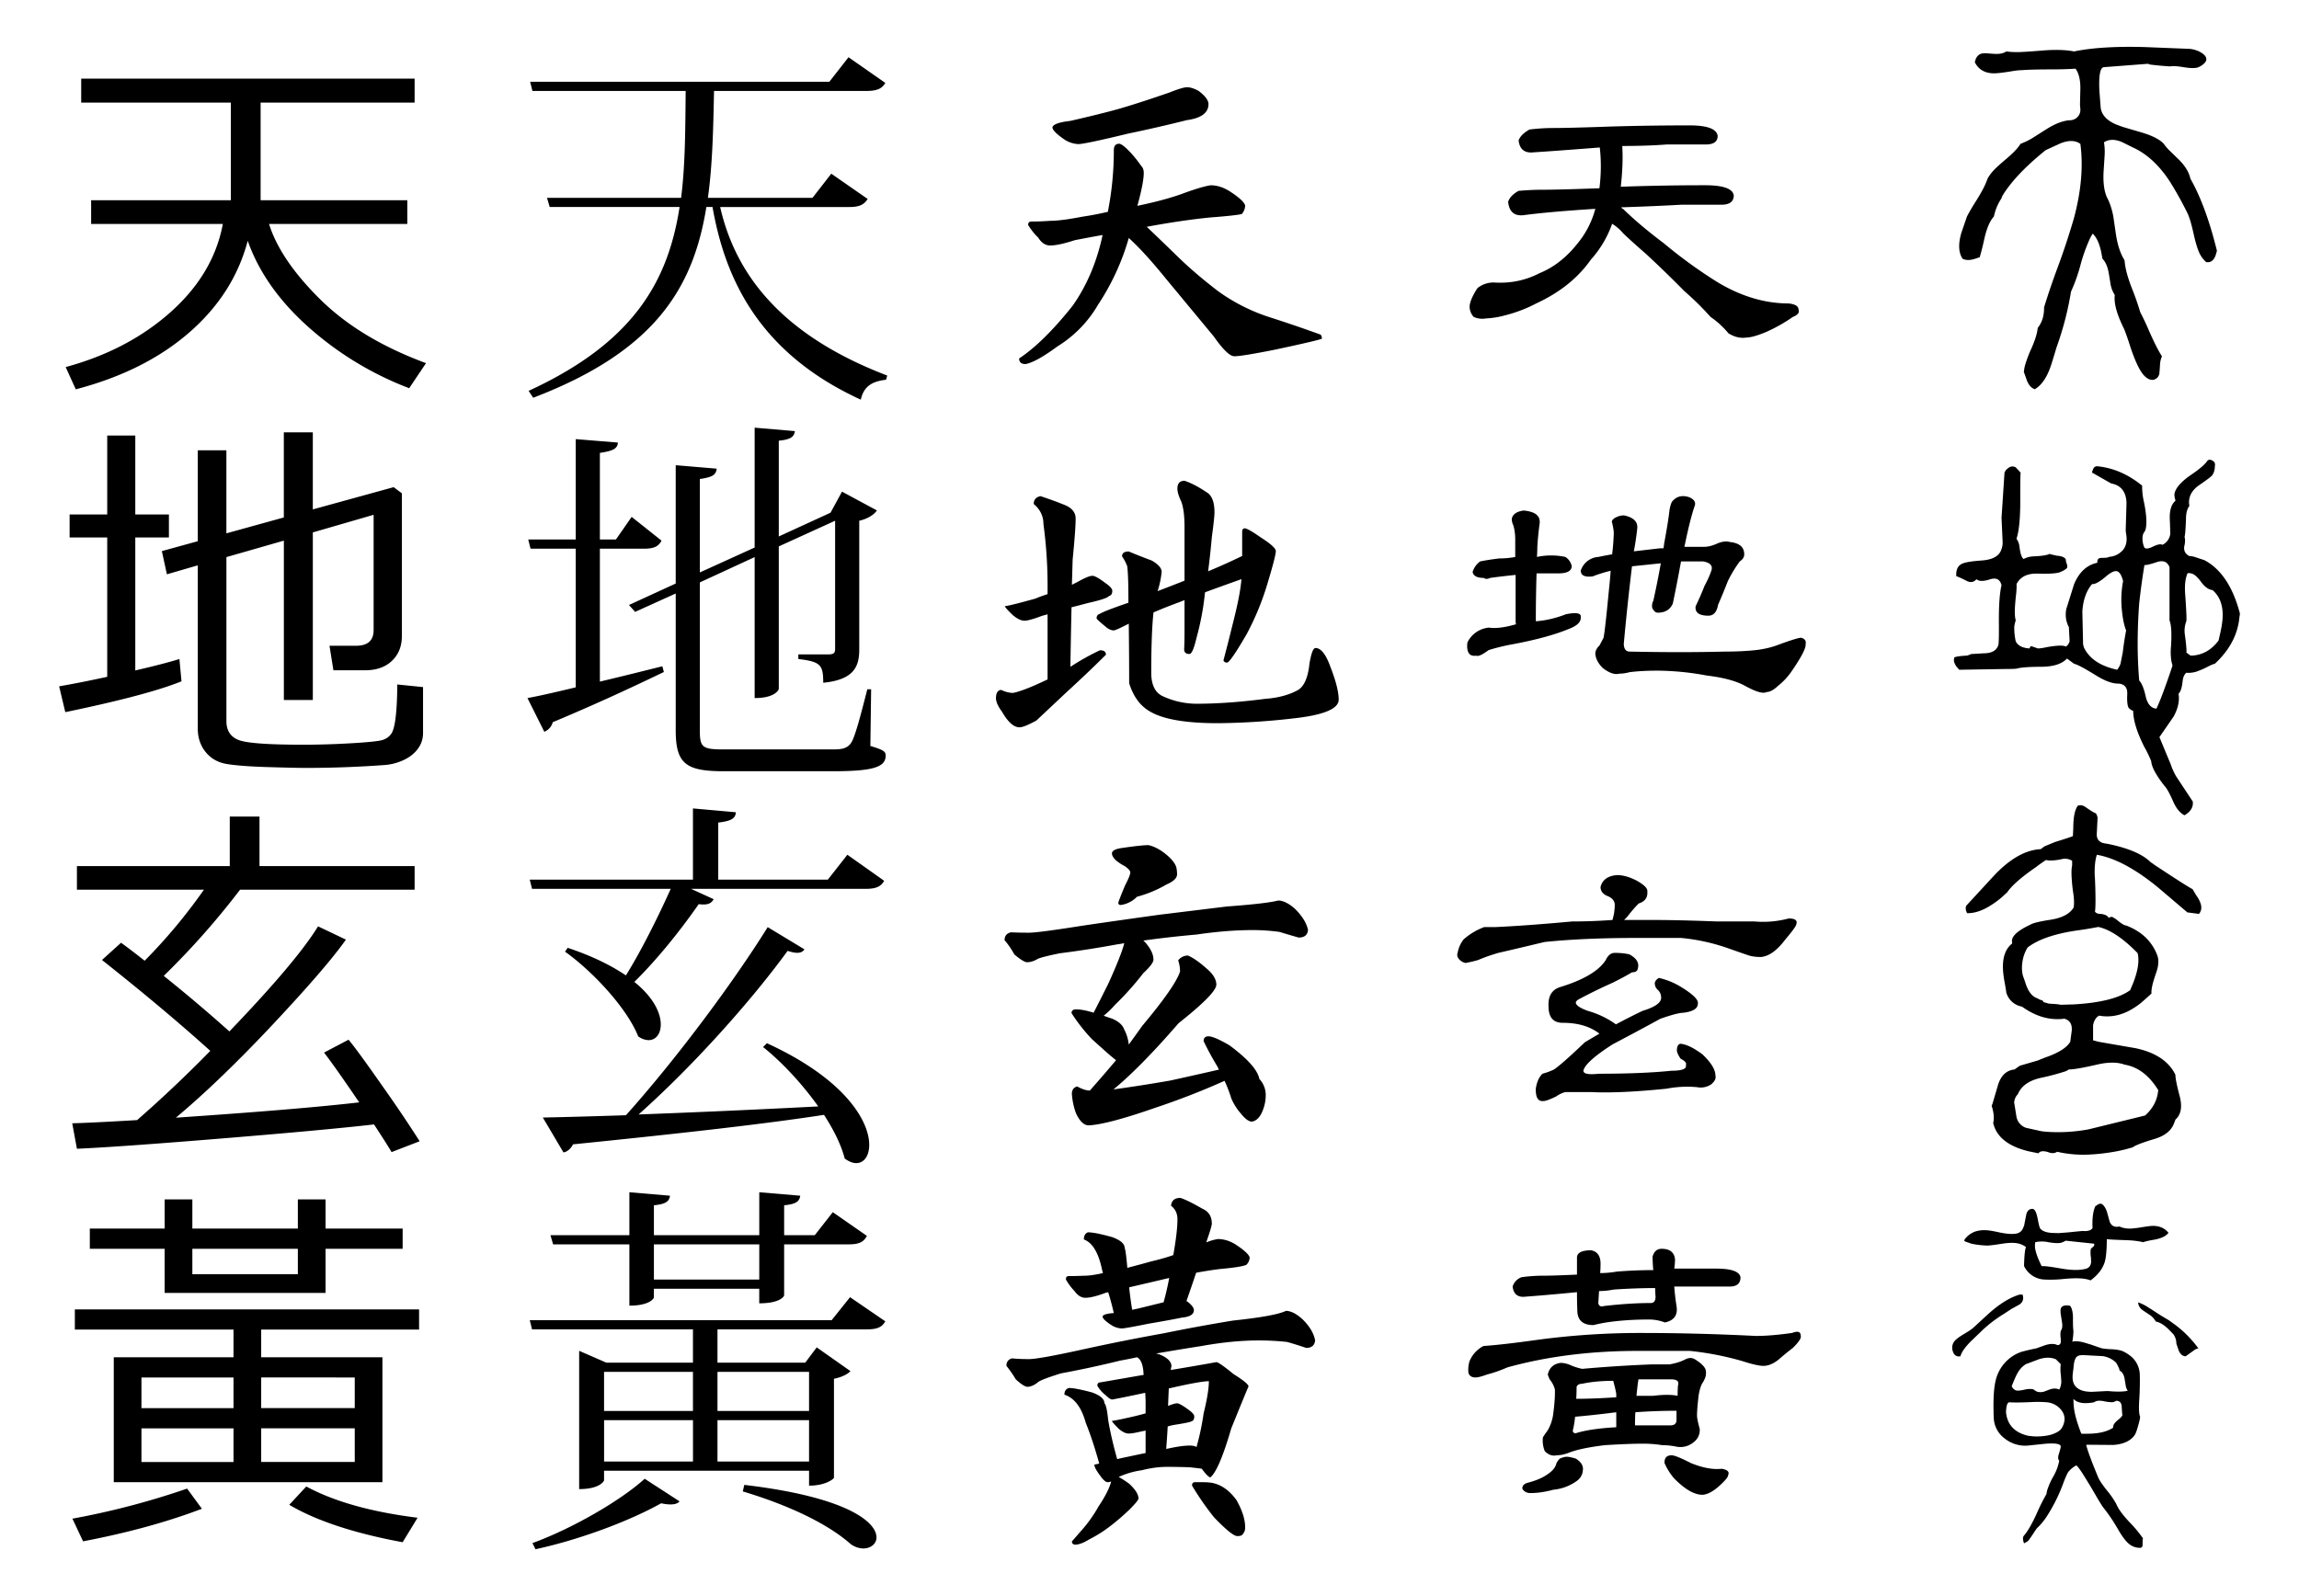<svg xmlns="http://www.w3.org/2000/svg" viewBox="0 0 720 500">
  <path d="m694.3 78.58-.43 1.46c-.61 1.62-1.6 2.3-2.96 2.05a8.75 8.75 0 0 1-1.97-2.55c-.64-1.27-1.3-3.38-1.96-6.35-.66-3.01-1.3-5.16-1.93-6.45a109.7 109.7 0 0 0-5.63-10.08c-3.38-5.1-7.24-8.6-11.6-10.54-2.07-1.04-3.22-1.6-3.46-1.7-2.15-.86-3.96-.8-5.45.17.2 1.06.28 2.29.24 3.7l-.35 5.5c-.18 3.38.17 6.06 1.05 8.03.9 1.66 1.56 3.66 2 6l.81 5.57c.51 3.36 1.4 6.07 2.7 8.12l.09.82c.23 2.15 1 4.88 2.3 8.2a80.87 80.87 0 0 1 2.53 7.27 78.6 78.6 0 0 1 2.67 5.65c1.62 3.7 3 6.42 4.13 8.17a7.64 7.64 0 0 0-.62 2.79 53.4 53.4 0 0 1-.2 2.66 2.36 2.36 0 0 1-2.11 1.94c-.94 0-1.85-.48-2.73-1.44-1.36-1.5-2.81-4.57-4.33-9.2a82.56 82.56 0 0 0-1.85-5.3c-.3-.57-.56-1.12-.8-1.67-1.71-3.75-2.42-6.75-2.13-9a8.67 8.67 0 0 1-1.29-3.19l-.58-3.54c-.36-2.11-1.02-3.66-2-4.63l-.38-2.08c-.56-2.68-1.45-4.6-2.66-5.77-.36.54-.68 1.13-.97 1.75a51.93 51.93 0 0 0-2.87 8.1 52.85 52.85 0 0 1-2.96 8.31 97.84 97.84 0 0 1-4.45 17.23c-.12.35-.25.76-.38 1.23-.94 3.12-1.49 4.88-1.65 5.27-1.23 3.42-2.86 5.7-4.89 6.86l-.5-.24c-.88-.49-1.56-1.41-2.05-2.78a41.3 41.3 0 0 0-.85-2.37c.06-.63.17-1.27.32-1.94a39.2 39.2 0 0 1 2.08-5.53c1.16-2.62 1.8-4.74 1.94-6.36a9 9 0 0 0 1.26-2.14c.5-1.21.75-2.65.73-4.3a228 228 0 0 1 4.1-12.08 224.6 224.6 0 0 0 5.22-15.73c2.3-8.5 2.99-16.3 2.05-23.4a3.02 3.02 0 0 0-.27-.18c-1.54-.96-3.53-.95-5.97.02l-4.66 2.14c-.74.6-1.44 1.19-2.08 1.73-5.02 4.26-8.74 8.3-11.16 12.1a.67.67 0 0 1-.12.24c-.14.15-.3.5-.47 1.05a15.64 15.64 0 0 0-2.34 5.63c-.22.25-.42.51-.62.79-.98 1.4-1.79 3.54-2.43 6.41a73.44 73.44 0 0 1-1.4 5.57l-1.12.38c-1.76.63-3.18.66-4.28.09l-.32-.59c-.94-1.87-.95-4.38-.03-7.53l1.76-5.12a68.3 68.3 0 0 1 2.84-4.84c1.8-2.85 3-5.18 3.6-7a13.3 13.3 0 0 1 2.12-2.81c.62-.67 1.96-1.87 4.01-3.6 2.05-1.76 3.45-3.26 4.19-4.49a22 22 0 0 0 3.6-1.73l4.49-2.84c2.65-1.68 5.03-2.62 7.14-2.81.73.02 1.38-.15 1.97-.5a3.2 3.2 0 0 0 1.55-2.9l-.12-1.55.12-5.07c0-2.72-.5-4.77-1.52-6.15-1.82.13-4.09.21-6.8.23-4.77 0-8.09.08-9.96.24-.82 0-1.98.12-3.46.38-2.66.43-4.46.63-5.42.61-2.77-.04-4.74-1.19-5.89-3.46.3-1.56 1.04-2.48 2.23-2.75l1.08-.09 2.4.18c1.86.15 3.24-.09 4.14-.73 1.13.15 2.36.22 3.69.2 1.05 0 3.52-.16 7.4-.47 4.17-.35 7.54-.26 10.12.27 5.6-1.16 12.92-1.62 21.94-1.38l14.03.56c1.13.05 2.26.36 3.37.9l.94.56.61.56c1.06 1.17.59 2.33-1.4 3.48a5.5 5.5 0 0 1-.82.36c-.9.25-2.37.21-4.4-.12-1.95-.33-3.34-.41-4.16-.24a99.96 99.96 0 0 1-6.32-.58l-.6-.24-13.82 1.06c-1.17.08-1.65 2.52-1.43 7.32l.38 4.98c.02.3.05.58.11.85.43 2 1.98 3.58 4.63 4.75l2.14.8 6.06 1.78c3.32 1 5.61 2.18 6.86 3.54.37.55.85 1.14 1.44 1.76l3.4 3.31c1.93 1.97 3.09 3.92 3.48 5.83 3.23 5.66 6 13.2 8.32 22.62zm-7.12 95.84 3.17 1.05c5.21 2.74 8.92 8.29 11.13 16.65 0 .46-.04.82-.12 1.05-.46 5.5-3.04 10.43-7.73 14.77-.53.1-1.35.45-2.46 1.05-.94.47-1.8.85-2.58 1.14a8.12 8.12 0 0 1-3.87.62c-.66.53-1.05 1.43-1.17 2.7-.23 2.07-.66 3.35-1.29 3.86l.1.65c.17 2.05-.37 4.22-1.62 6.5l-4.45 6.45c2.23 5.39 3.4 8.2 3.51 8.43.34 1.1.88 2.35 1.65 3.75l5.27 7.97.03.24c.13 1.64-.74 3-2.61 4.1-1.33-.67-2.46-2-3.4-3.99-1.2-2.77-2.15-4.49-2.81-5.15-2.7-3.4-4.1-6.02-4.22-7.85a39.8 39.8 0 0 0-2.23-4.57c-2.26-4.54-3.4-8.25-3.4-11.14a3.37 3.37 0 0 1-1.4-.94c-.12-.15-.22-.4-.3-.73-.19-.86-.25-2.02-.17-3.48v-.62c-.06-1.64-.92-2.57-2.58-2.78-1.87.08-4.22-.74-7.03-2.46-3.71-2.3-6.05-3.56-7.03-3.75l-2.23-1.64c-1.48 1.6-3.98 2.46-7.5 2.57-4.23 0-7 .2-8.32.6-.7.07-1.8.1-3.28.1l-14.65.24-.82-.94a4.72 4.72 0 0 1-.52-.88 2.56 2.56 0 0 1-.18-2.05c.55-.27 1.91-.46 4.1-.58l1.17-.47 3.87-.23c2.66 0 4.22-.94 4.69-2.82.08-.86.12-2.46.12-4.8v-.91c-.08-6.04.2-10.3.82-12.8l-.24-.7a2.5 2.5 0 0 0-.76-1c-.59-.43-1.43-.5-2.52-.18-.72.24-1.36.4-1.9.47-1.08.16-1.89 0-2.44-.47-.25.3-.53.52-.85.68-.68.33-1.45.26-2.3-.21-1.88-.94-2.94-1.4-3.17-1.4v-.21c-.08-1.72.43-2.9 1.52-3.55.84-.54 2.95-.93 6.33-1.17 3.61-.23 5.72-1.44 6.33-3.63.23-.59.35-1.25.35-2l-.35-7.73.93-14.18c.24-.47.4-.74.47-.82l.2-.2.71-.56a2.02 2.02 0 0 1 2.14-.06l1.52 1.64c-.07 1.02-.11 3.17-.11 6.45v1c.07 6.28-.32 10.72-1.18 13.3.51.64.82 1.46.94 2.46.26 2.16.69 3.45 1.3 3.86a6.9 6.9 0 0 1 2.92-.82c2.77-.11 4.53-.39 5.27-.82l.12.12 2 .47c1.7.12 2.67.55 2.92 1.29 0 .39.04.66.12.82.14.33.23.66.3 1 .03.35.01.6-.07.76-.5.5-1.32.97-2.46 1.4-.23.06-.53.12-.9.18-1.45.2-3.37.25-5.78.17h-.17c-3.15-.07-5.32 1.02-6.5 3.28.07.55.03 1.6-.12 3.17a63.5 63.5 0 0 0-.3 3.07c-.2 2.4-.13 4.12.18 5.13a9.64 9.64 0 0 0-.47 2.11c0 1.62.16 3.1.47 4.45.68 1.37 2.13 2.11 4.34 2.23.11-.47.3-.7.58-.7l2 .7c.66 0 1.52-.12 2.57-.35a30 30 0 0 1 2.67-.41c1.74-.2 2.92-.14 3.54.17.53-.3.92-.85 1.17-1.64l-.23-4.45-.32-.61-.41-1.2a9.15 9.15 0 0 1-.09-3.81l2.46-7.86.18-.4c1.58-3.52 3.94-5.61 7.09-6.28v-.4c.04-.75.47-1.12 1.29-1.12 1.4 0 2.22-.12 2.46-.35a5.93 5.93 0 0 0 3.51-1.4 4.57 4.57 0 0 0 1.32-1.56c.6-1.15.75-2.55.44-4.19a6.99 6.99 0 0 1-.12-1.52l.24-8.2c-.12-3.5-1.72-5.53-4.8-6.1l-5.98-3.4c0-.23.07-.5.23-.82.22-.78.68-1.17 1.4-1.17 5 .49 9.7 2.52 14.07 6.1 0 .07-.01.14-.03.2a21.9 21.9 0 0 0 .61 5.07c.82 4.1.94 7.03.36 8.79a12 12 0 0 0-.59.93c-.1.28-.18.56-.23.85a7 7 0 0 0 .58 3.6l.35.18c.47.12 1.14-.01 2-.4a10.5 10.5 0 0 1 1.43-.62c.84-.3 1.46-.32 1.85-.09a4.38 4.38 0 0 0 2.46-3.51l-.12-3.87a4.4 4.4 0 0 1-.03-.5c-.13-2.85.46-4.83 1.8-5.95a6.32 6.32 0 0 1-.36-1.99c.23-1.74 1.8-3.65 4.69-5.74 3.1-2.07 5.02-3.71 5.74-4.92l.4-.15c.28-.06.58 0 .89.15.25.12.46.25.61.4.37.36.48.85.33 1.47a4.7 4.7 0 0 1-.82 2.82c-.34.43-1.67 1.44-3.99 3.04a8.44 8.44 0 0 0-2.1 1.94 5.73 5.73 0 0 0-1.06 4.63c-.7.93-1.06 2.26-1.06 3.98-.12 3.34-.27 5.25-.47 5.74.08.16.13.36.15.62a6.8 6.8 0 0 1-.24 2.37c-.17 1.37.37 2.36 1.62 2.99.38 0 .89.07 1.51.23zm-23.08 33.52.7-3.52c.32-2.66.67-4.96 1.06-6.91-.6-1.5-1.04-3.54-1.3-6.1a31.4 31.4 0 0 1 .35-9.38c-.34-1.28-.73-2.14-1.16-2.57-.14-.18-.28-.3-.44-.38-.74-.45-1.92-.01-3.55 1.32-.68.6-1.31 1.1-1.9 1.49-1.15.8-2.04 1.16-2.67 1.08-1.8 2.13-2.8 4.98-3.04 8.56l.23 10.31v.03l.24.9c1.64 3.53 5.11 5.87 10.43 7.04.48-.6.83-1.23 1.05-1.87zm16.29.58-.35-1.38a18.49 18.49 0 0 1-.12-4.71l.09-1.88c.1-3.02-.1-5.1-.56-6.2V177.7a3.19 3.19 0 0 0-.94-1.39c-.7-.56-1.68-.65-2.93-.26-.68.23-1.28.42-1.78.56-1.16.33-1.89.46-2.2.38a222 222 0 0 0-1.64 11.95c-.18 2.33-.3 4.62-.38 6.89-.22 5.95-.1 11.74.38 17.37.82.82 1.52 2.58 2.1 5.27.6 2.23 1.69 3.4 3.29 3.52 1.19-2.48 2.87-6.97 5.04-13.48zm15.35-12.19c.16-.78.16-.82 0-.11.12-.59.2-1.15.26-1.7.45-4.26-.57-7.48-3.07-9.67-1.31-.12-2.6-1.1-3.87-2.93l-.5-.61-.76-.8c-.88-.78-1.79-1.09-2.72-.93-.24.58-.42 1.22-.56 1.9-.26 1.39-.3 3.02-.15 4.9.12 1.63.2 3.02.27 4.15.13 2.3.16 3.65.08 4.05a8.41 8.41 0 0 0-.47 4.22c.18 1.23.3 2.29.39 3.19.13 1.3.16 2.12.08 2.43l1.3.94h.7c3.2-.24 5.9-1.8 8.08-4.69.45-1.9.76-3.34.94-4.34zm-6.62 86.52a8.83 8.83 0 0 0-1.26-2.31l-1.17-1.96v-.03c-1.18-.59-5.16-3.13-11.96-7.62a10.4 10.4 0 0 0-1.17-.82c-2.52-2.52-6.97-4.43-13.36-5.74l-.7-.12c-2.11-.23-3.05-1.4-2.81-3.52l.23-4.57c-.14-.68-.33-1.15-.59-1.4-.4-.1-1.38-.69-2.93-1.76-.82-.62-1.59-.86-2.31-.7-.14.02-.26.06-.38.11-.94 1.3-1.4 3.64-1.4 7.04l-.12 2.46c-.24.15-2.11.78-5.63 1.87l-3.16 1.3c-.12.05-.55.36-1.3.93-4.8.23-9.72 3.05-14.76 8.44l-8.32 9.02c-.31.31-.44.74-.38 1.29l.03.23c0 .1.1.41.32.94l.03.12c2.19.08 4.56-.67 7.12-2.23a27.4 27.4 0 0 0 4.25-3.16c.31-.32.7-.67 1.17-1.06 1.45-2.15 4.41-4.76 8.9-7.85a57.4 57.4 0 0 1 3.29-2.34c.62.15 1.43.2 2.43.11.74-.06 1.53-.17 2.37-.35a4.32 4.32 0 0 1 3.4.47v1.52c-.23.94-.26 2.48-.09 4.63.06.96.17 2.03.33 3.23.3 1.85.42 3.37.32 4.57a5.9 5.9 0 0 1-.1.7c-1.16 1.99-3.62 3.28-7.37 3.86-3.3.5-5.37 1-6.21 1.53-3.3 1.54-5.18 3.03-5.63 4.45-.12.47-.12.94 0 1.4-2.34 1.82-3.28 4.95-2.81 9.38.06.57.13 1.15.23 1.76.47 2.58.7 3.98.7 4.22a6.22 6.22 0 0 0 4.93 4.45c3.92 2.82 7.9 4.11 11.92 3.9l.5-.03c.31 0 .55-.04.7-.12 1.88.45 2.69 1.79 2.43 4.02l-.08.55-.36 2.7c-1.11 1.87-3.73 3.51-7.85 4.92l-2.34.94-5.63 1.64-1.64 1.17c-2.48.24-4.2 1.84-5.15 4.8l-1.76 5.98-.24.59c.55 1.74.76 3.24.62 4.51-.02.31-.07.6-.15.88 1.04 4.41 4.79 7.38 11.25 8.9l2.93.6c.37-.55 1.07-.75 2.08-.6.3.05.62.12.97.24.78.31 1.48.38 2.1.2.26-.07.5-.18.71-.32a37.2 37.2 0 0 0 10.93.82c1.95-.11 4.01-.35 6.18-.7a48.2 48.2 0 0 0 6.56-1.52c.86-.65 3.09-1.5 6.68-2.58 3.4-.98 5.51-2.7 6.33-5.16.08-.15.2-.47.35-.93 1.49-1.3 2.04-3.25 1.65-5.86a16 16 0 0 0-.47-2.11c-.78-3.01-1.18-5.04-1.18-6.1-2.07-4.23-6.25-7-12.53-8.32l-11.49-1.99-1.76-.47v-4.69c.26-1.46.88-2.48 1.88-3.04 2.89.54 5.78.15 8.67-1.17a22.66 22.66 0 0 0 4.45-2.82 116.5 116.5 0 0 0 3.29-2.93c-.08-.86.11-2.1.58-3.75.22-.74.49-1.6.82-2.57.63-1.7.86-3.2.7-4.49a6.86 6.86 0 0 0-.23-1.02c-1.64-4.45-4.92-7.62-9.84-9.5-.55 0-1.6-.66-3.17-1.99l-1.17-.7c-.47 0-.82.12-1.05.35-.38-.74-1.27-1.17-2.7-1.29-.74 0-1.29-.23-1.64-.7.16-.94.2-2.78.15-5.54-.02-1.38-.07-2.97-.15-4.77a24.8 24.8 0 0 1 .12-5.45c.11-.76.27-1.44.47-2.05 5.58.96 11.9 4.32 18.98 10.08l9.37 7.97 3.64.47c.78-.95.93-2.09.44-3.44zm-32.43 50.66c2.34-.55 4.41-.73 6.2-.56.9.1 1.73.28 2.47.56 4.2.7 7.71 3.36 10.55 7.97-.24 3.04-1.6 5.7-4.1 7.96l-17.7 4.34a52.2 52.2 0 0 1-12.25.82c-.86-.04-1.7-.12-2.52-.23l-4.8-1.06a4.52 4.52 0 0 1-3.05-3.63l-.7-4.34c.12-1.05.5-1.91 1.17-2.57 1.07-2.62 3.54-4.34 7.38-5.16a74.39 74.39 0 0 0 7.5-2 4.7 4.7 0 0 0 1.06-.58c1.46 0 4.4-.5 8.79-1.52zm.46-43.13c3.66.8 7.76 3.54 12.31 8.2.4 1.65.3 3.6-.26 5.86a28.9 28.9 0 0 1-1.38 4.1l-.7 1.65c-3.46 2.5-9.36 3.98-17.7 4.45l-4.1.12c-.24-.12-1.45-.24-3.63-.36l-1.65-.46c-.09-.1-.22-.29-.37-.55a4.52 4.52 0 0 1-1.64-.68c-1.69-.52-2.97-2.26-3.84-5.22l-.7-1.96v-.03c-.32-1.4-.34-2.87-.07-4.4a11.67 11.67 0 0 1 1.58-4.28c3.19-2.47 8.19-4.23 15-5.27a123 123 0 0 0 7.15-1.17zm-24.72 118.29-2.4 1.32-2.61 1.7a40.88 40.88 0 0 0-6.53 4.98l-.12.12-2.84 2.72c-2.29 2.17-3.6 3.96-3.96 5.36-.97.18-1.7-.15-2.17-1l-.29-.75c-.25-1.06-.1-2 .47-2.82.41-.6 1.36-1.35 2.84-2.25 1.66-.98 2.7-1.67 3.14-2.08l.96-.88c2.82-2.6 4.31-3.97 4.49-4.1 3.16-2.76 6.19-4.57 9.08-5.45h.94c.44 1.33.11 2.37-1 3.13zm-15.94-19.4c-.76-.23-1.18-.4-1.26-.52-.2-.23.17-.77 1.08-1.61.3-.25.6-.48.88-.67l1-.53a9.01 9.01 0 0 1 3.63-.56c.84 0 2.28.23 4.31.68 2.29.48 4.05.61 5.3.38.7-.12 1.27-.43 1.7-.94l.41-.65.38-.96.68-3.49c.31-1.13.93-1.7 1.87-1.7.14 0 .27.03.41.09.55.3 1 1.4 1.35 3.34.3 1.54.53 2.43.7 2.67.6.82 1.83 1.3 3.66 1.43l2.08.06 3.08-.23c2.85-.3 4.37-.44 4.54-.44l.5.03c1.33.02 2.18-.3 2.55-.97 0-.41-.01-.76-.03-1.05-.02-2.6.3-4.56.97-5.86h.08l.47-.3c.53-.39 1.01-.48 1.44-.29.8.55 1.4 1.6 1.79 3.16.39 1.47.64 2.34.76 2.61.55 1.15 1.53 1.57 2.96 1.26 1.03.5 2.3.72 3.78.65l2.14-.24c2.26-.37 3.63-.56 4.1-.58 2.3-.12 4.08.6 5.33 2.16-.14.16-.28.32-.44.47-.84.8-2.22 1.37-4.13 1.7a24.2 24.2 0 0 0-3.4.76c-1.5-.37-3.36-.58-5.56-.64-3.07-.1-5-.2-5.8-.3v.8c-.04 2.97-.26 5.1-.65 6.38-.65 2.1-2.1 4-4.4 5.72-.39-.14-.8-.26-1.23-.35-1.54-.36-3.9-.39-7.09-.1a38.5 38.5 0 0 1-6.41.18 7.44 7.44 0 0 1-6.12-4.19v-.4c.07-2.86.27-4.71.58-5.57a5.86 5.86 0 0 0-1.76-.94c-1.32-.47-3.26-.5-5.8-.09-2.36.37-3.9.56-4.63.56a31.3 31.3 0 0 1-4.33-.47 8.13 8.13 0 0 1-1.47-.44zm46.9 83.1c.7 1.22 1.93 2.77 3.67 4.62a38.5 38.5 0 0 1 4.1 4.95.47.47 0 0 0-.12.27l-.03 1.87c-.05.55-.32.81-.79.8a5.35 5.35 0 0 1-3.6-1.35c-.92-.78-1.98-2.21-3.2-4.28a54.41 54.41 0 0 0-4.92-7.27 80 80 0 0 1-2.22-3.66 198.03 198.03 0 0 0-4.3-7.09c-1.03-1.54-1.62-2.25-1.8-2.14a7.88 7.88 0 0 0-2.49 2.11c-.29.45-.75 1.47-1.37 3.05a52.72 52.72 0 0 1-5.16 10.55 19.39 19.39 0 0 1-3.16 3.86c-.2.22-.56.73-1.09 1.56-1.1 1.68-1.74 2.56-1.96 2.66l-1.05.59a3.92 3.92 0 0 1-.3-1.06c-.1-.64 0-1.11.3-1.4 1.17-1.37 2.48-3.64 3.92-6.8a62.25 62.25 0 0 1 3.1-6.21c.05-.41.12-.82.24-1.23a23 23 0 0 1 1.9-4.25 15.41 15.41 0 0 0 1.85-4.95c-.41-.37-.44-1.1-.09-2.2.37-1.17.56-1.92.56-2.25-.02-.8-1.61-1.09-4.78-.85l-5.88.61h-.27a10.3 10.3 0 0 1-6.65-2.28 8.4 8.4 0 0 1-3.4-6.5c-.04-.73-.06-1.43-.06-2.12-.1-4.43.16-7.75.77-9.96a12.51 12.51 0 0 1 6.1-7.73c.56-.3 1.17-.56 1.84-.8a59.18 59.18 0 0 1 4.62-1.08l2.52-.9c1.72-.61 3.1-.66 4.14-.15.64.02 1-.3 1.08-.97l-.03-1.11a7.46 7.46 0 0 1 0-2.37c.4-.5.55-1.23.47-2.2l-.53-3.46v-.97c.16-1.15 1.15-1.56 2.99-1.23.63.82.93 2.21.9 4.16-.01 1.9.04 3.13.15 3.7a20.08 20.08 0 0 1-.35 3.4c.9-.24 2.1-.16 3.6.23l2.32.7c2.1.74 3.26 1.13 3.46 1.17a23 23 0 0 0 2.52.24c1.81.06 3.16.29 4.04.7a12 12 0 0 1 2.9 1.96 7.8 7.8 0 0 1 2.29 5.3 93.28 93.28 0 0 1-.15 7.6c-.2 2.86-.12 4.71.23 5.53.06.2-.05.82-.32 1.88-.55 2.09-.98 3.37-1.32 3.86-.13.22-.28.41-.44.59-1.32 1.5-3.4 2.36-6.24 2.58l-7.4-.06c-.79 0-1.17.02-1.15.06l.23.82c.57 1.93 1.78 5.13 3.64 9.6.5.98 1.36 2.23 2.57 3.76a26.4 26.4 0 0 1 2.93 4.21c.2.45.42.9.68 1.32zm-17.37-25.61c.9-1.91.7-3.64-.58-5.19a6.52 6.52 0 0 0-4.28-2.28 36.2 36.2 0 0 0-5.19-.06c-3.18.14-5.36.15-6.53.06-.59-.08-.96.55-1.11 1.9-.08.59-.1 1.09-.06 1.5.47 3.7 2.7 6.05 6.68 7.03l.26.06 1.52.17c1.88.12 3.7-.04 5.48-.47 1.74-.54 2.87-1.2 3.4-1.99.16-.25.3-.5.41-.73zm-13.97-16.96c-.51.8-1.18 2.28-2.02 4.45a2.4 2.4 0 0 0 1.2 1.26c.5.2 1.39.14 2.64-.15 1.38-.31 2.4-.33 3.07-.06.43.37.87.62 1.32.74l.79.08.9-.11 1.74-.65c1.25-.49 2.32-.5 3.22-.06.41-.7.63-1.55.65-2.55l-.12-1.84a13.8 13.8 0 0 1-.06-3.58l-1.52-1.52c-1.53-.64-3.27-.65-5.25-.03l-4.13 1.55a7.5 7.5 0 0 0-2.43 2.47zm5.3-38.8c.18 1.32.86 3.2 2.05 5.63h.73c.94.04 2.83.3 5.66.8 2.93.48 5.25.53 6.97.14 1.35-.18 2.06-.95 2.14-2.31l-.06-1.35a9.07 9.07 0 0 1-.09-2.32c0-.2.07-.37.2-.52l.5-.44c.42-.32.53-.66.36-1.03l-8.9-.94c-.5.32-1.01.54-1.56.68-.78.15-2.01.1-3.7-.18a9.95 9.95 0 0 0-4.24-.03 5.87 5.87 0 0 0-.06 1.88zm11.75 39.94c-.1 1.9.46 3.23 1.67 4.01.94.69 2.37 1.04 4.3 1.06l4.72-.24c.37 0 .92.03 1.64.1 2.3.13 3.95.06 4.93-.21a4.26 4.26 0 0 1-.59-1.35l-.38-2.35c-.22-1.32-.75-2.2-1.61-2.63.06-.32-.3-1.14-1.06-2.46a7.67 7.67 0 0 0-4.22-2.05l-3.51-.18c-1.66-.1-2.66-.14-2.99-.12-.98.02-1.62.33-1.93.94-.36.55-.59 1.6-.7 3.16-.16 1.14-.25 1.9-.27 2.32zm.44 10.28c.25 1.95 1.01 4.6 2.28 7.91a43 43 0 0 0 2.29 0c3.24-.04 5.8-.66 7.67-1.87 0-.28.04-.53.12-.76.16-.5.65-1.07 1.47-1.73.76-.59 1.2-1.09 1.34-1.5l-.08-.32-.18-2.6c-.16-1.04-.73-1.55-1.73-1.53-.35.25-.75.4-1.2.44a12.4 12.4 0 0 1-2.67-.32c-1.38-.28-2.4-.16-3.04.35-.69.12-1.31.2-1.88.23-2.07.16-3.6-.27-4.57-1.29 0 1.02.06 2.01.18 3zm31.58-26.28a34.56 34.56 0 0 1 7.38 7.47c-.29 0-.68.15-1.17.44l-2.81 2.02c-.88 0-1.58-.53-2.11-1.6-.08-.2-.35-1-.82-2.38a4.95 4.95 0 0 0-.94-2.93l-1.46-1.5c-1.41-1.4-2.76-2.23-4.05-2.48a6.11 6.11 0 0 0-1.64-1.9l-2.25-1.5c-1.08-.74-1.61-1.6-1.61-2.58l.2.06c.65.23 1.38.57 2.2 1.02l2.37 1.5a75.68 75.68 0 0 0 4.72 2.93l1.99 1.43zM508.06 45.73c.23 3.75.08 8-.47 12.77 8.52-.31 17.3-.47 26.37-.47 5.7 0 8.7 1.06 9.02 3.17 0 1.95-1.29 2.93-3.87 2.93h-12.54c-5.39.31-11.68.58-18.86.82.23.31.43.47.58.47 3.52 3.43 7.78 7.03 12.78 10.78a149.72 149.72 0 0 0 16.99 12.3c7.34 4.38 14.72 6.56 22.15 6.56 2.03.24 3.04.86 3.04 1.88.4.94-.2 1.72-1.76 2.34a50.82 50.82 0 0 1-8.32 4.7c-2.8 1.16-4.88 1.75-6.2 1.75-1.8.31-3.68-.12-5.63-1.29a27.65 27.65 0 0 0-5.63-5.16 90 90 0 0 0-8.2-8.08 363 363 0 0 0-11.95-11.6c-2.97-2.58-5.4-4.77-7.27-6.57a13.96 13.96 0 0 0-3.4-2.93 33.29 33.29 0 0 1-6.68 11.25c-3.98 5.7-9.69 10.28-17.1 13.71a44.09 44.09 0 0 1-9.85 3.75 27.2 27.2 0 0 1-5.86.94 6.58 6.58 0 0 1-3.87-.47 4.85 4.85 0 0 1-1.28-3.4c.15-1.48.97-3.35 2.46-5.62a7.96 7.96 0 0 1 5.27-1.76c5.08.32 9.8-.66 14.18-2.93 4.45-1.8 8.44-4.92 11.95-9.37a28.35 28.35 0 0 0 5.51-10.78c-9.77.62-17.27 1.29-22.5 1.99-2.9.31-4.5-1.1-4.8-4.22.46-1.33 1.56-2.46 3.28-3.4 2.57-.23 5.11-.35 7.61-.35 3.36 0 9.26-.16 17.7-.47.54-4.37.58-8.63.11-12.77-8.98.7-15.9 1.21-20.74 1.52-2.81.31-4.37-.94-4.68-3.75.46-1.25 1.6-2.38 3.4-3.4 2.5-.3 4.95-.47 7.38-.47 3.28 0 9.37-.15 18.28-.47 7.89-.23 16.05-.35 24.49-.35 5.55 0 8.48 1.1 8.79 3.28 0 1.8-1.25 2.7-3.75 2.7H522c-4.14.31-8.79.47-13.94.47zm-33.52 128.74v-5.51c0-1.56-.2-3-.58-4.34-.4-.86-.55-1.6-.47-2.22.31-1.33 1.52-2.15 3.63-2.47 3.75.32 5.43 1.72 5.04 4.22a96.08 96.08 0 0 0-.7 7.15c0 .94-.04 2-.12 3.17a21.35 21.35 0 0 1 8.9 0 4.46 4.46 0 0 1 2 2.93c-.08 1.48-1.49 2.22-4.22 2.22h-6.8c-.16 5.08-.23 10.08-.23 15 3.12-.23 6.29-.97 9.49-2.22 3.28-.63 4.8-.32 4.57.93.15 1.49-1.13 2.74-3.87 3.75-4.37 1.8-10.12 3.36-17.23 4.7a62.92 62.92 0 0 0-7.73 1.87c-2.03 1.48-3.32 2.07-3.87 1.75-2.18.32-3.12-1.05-2.8-4.1a8.27 8.27 0 0 1 6.79-4.69c2.1.32 4.92-.03 8.44-1.05a3.85 3.85 0 0 1-.12-.94V180.1c-3.13.31-5.78.63-7.97.94-.86.4-1.52.4-2 0-2.1 0-3.27-.63-3.5-1.88a6.48 6.48 0 0 1 2.34-3.28c1.4-.3 3.4-.62 5.97-.94 1.72 0 3.4-.15 5.04-.46zm45.59 1.99-9.02.94a804.32 804.32 0 0 0-2.58 24.37c.08 1.57.7 2.35 1.87 2.35 11.02.23 20.9.23 29.65 0 3.67 0 6.95-.16 9.84-.47 2.74-.31 5.28-.94 7.62-1.88 3.67-1.33 5.86-1.99 6.56-1.99 1.18.31 1.64.98 1.41 2 .16 1.24-1.37 4.17-4.57 8.78a20.55 20.55 0 0 1-3.98 4.22c-1.41 1.33-2.62 2-3.64 2-1.1.62-3.4-.05-6.91-2-2.74-1.48-6.68-2.54-11.84-3.16a87.2 87.2 0 0 0-15.35-1.53c-3.36 0-6.29.16-8.79.47-1.17.31-2.26.47-3.28.47-1.4.4-3.12-.2-5.16-1.76-1.56-1.56-2.34-3.16-2.34-4.8a3.9 3.9 0 0 1 1.29-2.23l1.29-2.46c.31-1.48.86-6.33 1.64-14.53.23-2.11.43-4.26.59-6.45a44.14 44.14 0 0 0-5.63 1.76c-2.42.31-3.67-.27-3.75-1.76a6.2 6.2 0 0 1 5.5-4.33c1.5-.31 2.94-.59 4.34-.82.24-1.95.4-3.83.47-5.63a8.4 8.4 0 0 0-.11-2.46c-.16-.94-.32-1.68-.47-2.23.23-.62.78-1.09 1.64-1.4a4.95 4.95 0 0 1 2.23-.47c2.96.63 4.33 2 4.1 4.1a87.6 87.6 0 0 1-1.06 7.15l8.09-.94h1.17c.08-.3.16-.82.23-1.52.86-4.61 1.41-8.05 1.65-10.31.3-1.8.7-2.86 1.17-3.17 1.25-1.33 2.89-1.68 4.92-1.05 1.72.7 2.3 1.68 1.76 2.93-.94 2.81-1.92 6.68-2.93 11.6l-.24 1.05h6.1c1.33 0 2.73-.35 4.22-1.05 1.56-.63 2.85-.78 3.86-.47 3.05.31 4.57 1.6 4.57 3.87 0 .86-.46 1.6-1.4 2.22a39.38 39.38 0 0 0-3.75 6.21 185.8 185.8 0 0 1-3.05 7.39c-.39 2.26-1.4 3.4-3.05 3.4-2.89 0-4.21-.98-3.98-2.93a94.45 94.45 0 0 0 2.81-6.45 29.72 29.72 0 0 0 2.11-4.69c.55-1.56-.31-2.54-2.58-2.93h-6.91c-.86 4.77-1.72 9.18-2.58 13.24-.86 1.88-2.42 2.82-4.69 2.82-.7 0-1.28-.5-1.75-1.53a3.42 3.42 0 0 1 .35-2.22 254.2 254.2 0 0 0 2.34-11.72zm-15.12 111.73c.16-.62.31-1.29.47-2 .16-1.16.23-2.06.23-2.69 0-1.32-.85-2.3-2.57-2.93-1.25-.62-1.88-1.52-1.88-2.7.55-2.26 2.27-3.5 5.16-3.74 1.87 0 3.94.58 6.2 1.76 2.35 1.32 3.45 2.46 3.29 3.4.16 1.87-.74 3.12-2.7 3.74a41.77 41.77 0 0 0-3.63 4.22l-.94.94h8.67c5.55 0 12.35.16 20.4.47h11.83c3.52.31 7.07 0 10.67-.94 2.03 0 2.8.63 2.34 1.88-.08.54-1.21 2.1-3.4 4.68-2.58 3.44-5.12 5.28-7.62 5.51a15.1 15.1 0 0 1-3.4-.35c-1-.31-3.27-1.1-6.79-2.34a62 62 0 0 0-14.88-3.28h-13.6c-11.4 0-21.13.43-29.18 1.28-5.54 1.33-10.35 2.47-14.41 3.4-2.19.63-4.3 1.37-6.33 2.23-1.02.31-2.34.63-3.98.94-1.18-.31-2-.94-2.46-1.88-.16-.54-.16-.97 0-1.29a9.48 9.48 0 0 1 1.87-4.22 20.82 20.82 0 0 1 6.45-3.86h3.51c6.72-.31 14.73-.9 24.02-1.76 4.14 0 8.36-.16 12.66-.47zm1.06 32.7c2.8-1.49 5.58-2.9 8.32-4.22 3.9-1.17 5.85-2.54 5.85-4.1 0-1.02-.35-1.84-1.05-2.47a2.8 2.8 0 0 1-.94-2.22c.16-.63.59-1.13 1.29-1.53a22.8 22.8 0 0 1 6.33 2.47c4.22 2.5 6.17 4.37 5.86 5.62 0 1.49-1.49 2.42-4.46 2.81-1.25 0-3.67.63-7.26 1.88a968.38 968.38 0 0 1-14.88 7.97c-5.4 3.44-8.44 6.1-9.15 7.97-.46 1.25 1.14 1.68 4.8 1.29 9.15 0 16.73-.32 22.74-.94 3.28 0 4.77-.59 4.46-1.76.3-.62-.24-1.29-1.64-2-.79-1.16-1.18-2.06-1.18-2.69.08-1.64.7-2.26 1.88-1.87 1.64.31 3.67 1.37 6.1 3.16 2.73 2.58 4.1 4.8 4.1 6.68.23.94-.24 1.88-1.41 2.81a5.9 5.9 0 0 1-4.34.82 33.5 33.5 0 0 0-9.49.47c-10 1.02-17.97 1.37-23.9 1.06h-7.86a9.3 9.3 0 0 0-2.93 1.4c-1.95.94-3.24 1.41-3.86 1.41-1.72.23-2.54-1.05-2.47-3.87.32-2.1 1.02-3.67 2.11-4.69 1.18-.3 2.35-.74 3.52-1.28 1.48-.94 4.73-3.8 9.73-8.56 1.56-.94 3.08-1.83 4.57-2.7-2.9-2.26-6.72-3.4-11.49-3.4-2.97 0-4.45-1.71-4.45-5.15-.16-3.12.98-5.11 3.4-5.97 7.5-2.27 12.34-5.12 14.53-8.56.7-1.48 1.64-2.23 2.81-2.23 1.72 0 3.24.16 4.57.47 2.19 1.17 3.09 2.58 2.7 4.22-.08.94-.7 1.4-1.88 1.4-1.4.87-3.44 1.96-6.1 3.29-3.35 1.48-6.87 3.2-10.54 5.15-.55.32-.86.63-.94.94-.08.86 1.17 1.76 3.75 2.7a27.87 27.87 0 0 1 8.8 4.22zm55.19 96.67c1.8-.7 2.7-.39 2.7.94.23.63-.59 1.88-2.47 3.75a86.25 86.25 0 0 0-4.45 3.64c-1.64 1.32-3.24 1.99-4.8 1.99-1.25 0-3.48-.5-6.68-1.53a94.23 94.23 0 0 0-16.3-3.16h-16.4c-14.76 0-28.36 1.72-40.78 5.16-2.1.93-4.22 1.68-6.33 2.22-1.72.63-2.93.94-3.63.94-1.17 0-1.91-.47-2.23-1.4a9 9 0 0 1 .36-3.75 9.42 9.42 0 0 1 4.33-4.7c4.22-.3 9.69-.93 16.4-1.87a241.38 241.38 0 0 1 32.94-2.22c11.4 0 23.4.3 35.97.93 3.13 0 6.92-.3 11.37-.94zm-43.48-19.68a45.55 45.55 0 0 1-.23-4.22c.47-1.64 1.4-2.46 2.81-2.46 2.58 0 3.99 1.1 4.22 3.28 0 .94-.08 1.91-.23 2.93h13.12c4.77 0 7.3.9 7.62 2.7 0 1.95-1.13 2.92-3.4 2.92h-17.35c.16 2.11.4 4.15.71 6.1.47 2.81-.74 4.53-3.63 5.15a14.14 14.14 0 0 0-4.8-.93c-4.93 0-9.46.3-13.6.93-1.4.24-2.74.51-3.99.82-3.2 0-4.88-1.4-5.03-4.22-.08-1.8-.12-3.82-.12-6.09-6.56.63-11.92 1.1-16.06 1.4-2.42.32-3.79-.73-4.1-3.16a4.54 4.54 0 0 1 2.81-2.93c2.2-.3 4.42-.47 6.68-.47s5.82-.11 10.67-.35v-5.15c-.08-1.64 1.4-2.46 4.45-2.46 1.95.39 2.93 1.8 2.93 4.21 0 1.02-.04 2-.12 2.93 1.65 0 3.36-.15 5.16-.46 3.83-.31 7.66-.47 11.48-.47zm-27.07 58.47c.63 0 1.57.2 2.82.59 1.48.94 2.22 2 2.22 3.16 0 1.64-.66 2.93-1.99 3.87a14.87 14.87 0 0 1-7.26 2.7c-2.58.7-4.97 1.05-7.15 1.05a3.1 3.1 0 0 1-1.76-.47c-.55-.39-.82-.74-.82-1.05 0-.86.62-1.45 1.87-1.76 2.35-.62 4.22-1.4 5.63-2.34 1.64-1.02 2.66-2.11 3.05-3.29.15-.62.54-1.24 1.17-1.87.86-.39 1.6-.59 2.22-.59zm34.34-3.16a21.6 21.6 0 0 0-4.45-.47 37.83 37.83 0 0 0-5.98-.47c-3.05 0-7.07.16-12.07.47-5.08.63-8.79 1.4-11.13 2.34-1.4.55-2.7.82-3.87.82-1.33.32-2.58-.11-3.75-1.28a8.64 8.64 0 0 1-.59-4.34c.55-.86 1.06-1.6 1.53-2.23a13.85 13.85 0 0 0 1.64-4.68c.47-3.44.66-6.14.58-8.1a8.17 8.17 0 0 0-1.64-3.15c-.31-.7-.5-1.21-.58-1.53.47-2.1 1.8-3.32 3.98-3.63.78 0 1.64.16 2.58.47 1.33.62 2.73 1.1 4.22 1.4 6.87-.62 14.14-1.09 21.8-1.4h5.5c1.88-.31 3.52-.82 4.92-1.53 1.18-.62 2.23-.62 3.17 0 1.64 1.02 2.7 2 3.16 2.93.24.63.28 1.37.12 2.23-.16.7-.55 1.52-1.17 2.46-.47.94-.82 2.2-1.06 3.75-.39 3.44-.54 5.63-.47 6.57.08.86.36 2.1.82 3.75a4.65 4.65 0 0 1-1.75 4.1 6.47 6.47 0 0 1-5.51 1.52zm-18.87-10.78c-5 .62-9.3 1.1-12.89 1.4a31.86 31.86 0 0 1-.58 3.75c-.32.94-.04 1.41.82 1.41 2.96-.94 7.18-1.56 12.65-1.87v-4.7zm-.94-9.85c-3.75 0-7.03.32-9.84.94-.86 0-1.4.32-1.64.94 0 1.49-.04 2.74-.12 3.75 3.6 0 7.74-.15 12.42-.47h.12v-1.05c-.15-.94-.35-1.84-.58-2.7l-.36-1.4zm-4.45-28.12-.23 3.75c.15.94.74 1.25 1.76.94 5.39-.63 10.27-.94 14.64-.94 1.02 0 1.53-.66 1.53-2-.08-.93-.12-1.83-.12-2.69-3.98 0-8.32.16-13 .47-1.57.31-3.1.47-4.58.47zm11.25 42.07h11.14c1.25 0 1.87-.58 1.87-1.76v-2.81c-4.45 0-8.75.16-12.9.47a83.62 83.62 0 0 0-.1 4.1zm.47-9.26h5.27c3.2-.39 5.75-.39 7.62 0 0-1.32.04-2.42.12-3.28.39-1.25-.32-1.87-2.11-1.87H513.1c0 .31-.04.62-.12.93-.16 1.26-.31 2.66-.47 4.22zm11.02 18.64c.85 0 2.89.82 6.09 2.46 3.67 1.48 6.88 2.07 9.6 1.76 1.8.3 2.47.97 2 1.99 0 .62-1.02 1.83-3.05 3.63-2.26 1.95-4.21 2.77-5.85 2.46-2.35-.31-5.04-2.03-8.1-5.15a19.82 19.82 0 0 1-2.92-4.7c-.08-1.63.66-2.45 2.23-2.45zM353.51 74.56a75.06 75.06 0 0 1-9.6 20.86 37.3 37.3 0 0 1-12.78 13.12c-4.45 3.28-7.77 5.12-9.96 5.51-1.33 0-2-.59-2-1.76 5.08-3.36 10.67-8.86 16.76-16.52 4.46-6.33 7.58-13.71 9.38-22.15-3.13.55-6.06 1.1-8.79 1.64-3.36 1.1-5.9 1.64-7.62 1.64-1.48 0-2.73-.82-3.75-2.46a19.12 19.12 0 0 1-3.16-3.98c0-.7.35-1.06 1.05-1.06 1.72 0 3.71-.07 5.98-.23 2.19 0 5.5-.43 9.96-1.29 2.66-.39 5.31-.9 7.97-1.52a98.44 98.44 0 0 0 1.88-19.34c0-1.33.58-2 1.75-2 .78.17 2.03 1.18 3.75 3.06a39.75 39.75 0 0 1 3.05 3.86c.55.55.82 1.3.82 2.23 0 2.03-.66 5.47-2 10.31 6.34-1.32 11.41-2.73 15.24-4.22 3.52-1.24 6.1-1.99 7.74-2.22 1.87 0 3.79.58 5.74 1.76 3.05 1.95 4.73 3.47 5.04 4.57a4.2 4.2 0 0 1-1.06 2.69c-1.4.31-4.69.67-9.84 1.06-6.17.62-12.81 1.6-19.92 2.93 3.2 3.04 6.36 6.09 9.49 9.14 3.75 3.67 8.08 7.38 13 11.13A58.04 58.04 0 0 0 397 99.17a450 450 0 0 1 16.52 5.63c.31.23.47.66.47 1.29-.47.3-5.47 1.48-15 3.51-6.72 1.33-10.86 2-12.42 2-1.4 0-3.56-2.08-6.45-6.22l-14.76-17.81c-4.61-5.7-8.56-10.04-11.84-13.01zm18.28-47.23c1.02 0 2.23.4 3.63 1.17 2.04 1.57 3.05 2.93 3.05 4.1 0 2.74-2.26 4.42-6.8 5.04a452.86 452.86 0 0 1-18.4 4.22c-9.06 2.2-14.25 3.28-15.58 3.28a8.8 8.8 0 0 1-4.1-1.28c-2.66-1.8-3.99-3.13-3.99-3.99.24-.94 2.11-1.6 5.63-2 6.4-1.47 11.29-2.69 14.65-3.62 3.9-1.1 9.37-2.85 16.4-5.28 2.74-1.1 4.57-1.64 5.51-1.64zm-29.65 153.05c.7 0 2.04.74 3.99 2.22 1.48 1.02 2.22 1.84 2.22 2.47 0 .93-.35 1.48-1.05 1.64-.31.54-2.54 1.29-6.68 2.22-1.72.47-3.4.9-5.04 1.3-.16 7.02-.27 13.23-.35 18.63l.23-.12a75.72 75.72 0 0 1 9.03-5.04c1.24 0 1.87.47 1.87 1.4a387.93 387.93 0 0 1-12.07 11.49 14541 14541 0 0 1-9.73 9.14c-2.57 1.4-4.33 2.11-5.27 2.11-1.8 0-3.63-1.64-5.5-4.92-1.18-1.56-1.8-2.93-1.88-4.1 0-1.72.54-2.62 1.64-2.7 1.33.63 2.58.94 3.75.94 1.56-.31 3.79-1.1 6.68-2.34 1.25-.55 2.62-1.18 4.1-1.88v-20.4l-1.76.48c-2.65 1.01-4.49 1.52-5.5 1.52-1.02 0-2.23-.58-3.64-1.76-1.64-1.56-2.46-2.5-2.46-2.81.7 0 3.87-.78 9.5-2.34a47.41 47.41 0 0 1 3.86-1.41v-2.7c0-6.4-.43-12.8-1.29-19.21 0-2.5-1.01-4.61-3.05-6.33 0-1.33.7-2.15 2.11-2.46 3.05 1.01 5.7 1.99 7.97 2.93 2.03.94 3.05 2.3 3.05 4.1 0 2.19-.31 6.48-.94 12.89l-.23 7.85 1.87-.94c2.19-1.25 3.71-1.87 4.57-1.87zm28.83-29.77c1.95.63 4.22 1.8 6.8 3.52 1.72.94 2.58 3.04 2.58 6.33 0 1.17-.28 3.75-.82 7.73-.32 3.6-.7 7.19-1.17 10.78a201.31 201.31 0 0 0 10.66-4.8v-7.62c0-.7.31-1.05.94-1.05 1.01.3 2.61 1.25 4.8 2.8 3.2 2.04 4.8 3.48 4.8 4.34 0 .94-.81 4.15-2.45 9.61a84.84 84.84 0 0 1-6.68 16.4c-3.36 5.8-5.4 8.76-6.1 8.92-.62 0-1.01-.24-1.17-.7a543.3 543.3 0 0 0 2.93-11.5c1.56-6.09 2.46-10.73 2.7-13.94-3.76 1.33-7.54 2.7-11.37 4.1-.08.32-.12.6-.12.83a84.51 84.51 0 0 1-2.58 13.47c-.78 3.36-1.52 5.04-2.22 5.04-1.1 0-1.65-.5-1.65-1.52.08-1.25.12-3.24.12-5.98V188l-2.1.82a129.8 129.8 0 0 0-7.62 3.04c-.47 4.3-.7 10.59-.7 18.87 0 3.67 1.12 6.1 3.4 7.27a25.52 25.52 0 0 0 10.65 2.46c6.57 0 13.75-.51 21.57-1.53 4.06-.3 7.46-1.2 10.2-2.7 2.02-1.08 3.27-3.9 3.74-8.43.55-3.2 1.17-4.8 1.88-4.8 1.72 0 3.28 1.99 4.69 5.97 1.71 4.38 2.57 7.78 2.57 10.2 0 2.66-4.02 4.53-12.07 5.62a221.72 221.72 0 0 1-25.78 1.76c-9.84 0-16.83-1.17-20.97-3.51-3.2-1.72-5.47-4.73-6.8-9.03 0-5.39-.04-11.6-.12-18.63-2.73 1.4-4.3 2.1-4.69 2.1-.86 0-1.75-.42-2.7-1.28-1.63-1.33-2.53-2.15-2.69-2.46 0-.78.32-1.25.94-1.4.78-.55 3.8-1.73 9.02-3.52v-1.18c0-4.68-.11-8.08-.35-10.2a13.35 13.35 0 0 0-1.64-3.15c0-1.02.7-1.53 2.11-1.53 2.03.86 4.41 1.8 7.15 2.82 1.95 1.09 3 2.22 3.16 3.4a27.57 27.57 0 0 1-1.29 6.2 638.08 638.08 0 0 0 8.44-3.28v-16.75c0-3.6-.35-6.3-1.05-8.1-.79-1.63-1.18-2.96-1.18-3.97 0-1.65.75-2.47 2.23-2.47zM352.1 295.46c-.7.15-1.4.27-2.1.35a312.68 312.68 0 0 1-18.05 2.81c-4.22.86-6.6 1.49-7.15 1.88-1.1.62-2.15.93-3.16.93-.7 0-2.04-.82-3.99-2.46a24.76 24.76 0 0 0-3.04-4.45c0-1.33.66-2.15 1.99-2.46 1.71.08 3.59.12 5.62.12 2.03 0 7.7-.75 17-2.23 7.5-1.1 15.46-2.23 23.9-3.4l21.1-2.58c8.43-.62 13.78-1.25 16.05-1.87 1.56 0 3.32.86 5.27 2.58 2.35 2.34 3.71 4.57 4.1 6.68-.15 1.56-1.13 2.34-2.93 2.34a238.6 238.6 0 0 1-5.97-1.76 61.37 61.37 0 0 0-8.44-.58c-5.31 0-11.17.46-17.58 1.4a341 341 0 0 0-16.64 1.88l.59.58c1.71 1.96 2.57 3.75 2.57 5.4 0 .85-1.05 2.26-3.16 4.21a92.28 92.28 0 0 1-8.79 9.85 29 29 0 0 1-3.63 3.51c.86.32 1.76.63 2.7.94 1.95.86 3.16 1.92 3.63 3.17a13.3 13.3 0 0 1 1.52 4.92c1.48-2.03 2.89-3.99 4.22-5.86 6.87-8.2 10.82-13.87 11.83-17 0-1.24-.2-2.41-.58-3.51a3.88 3.88 0 0 1 3.05-1.52c1.64.7 3.55 2.03 5.74 3.98 2.1 1.72 3.16 3.44 3.16 5.16 0 1.8-3.94 5.82-11.83 12.07-8.05 9.3-14.85 16.2-20.4 20.74a493.5 493.5 0 0 0 17.93-2.81c5.32-1.18 10.36-2.3 15.12-3.4l-.47-.94a97.58 97.58 0 0 1-4.33-7.97c0-1.01.5-1.52 1.52-1.52 1.17 0 3.36.94 6.56 2.81 5.7 4.22 8.83 7.73 9.38 10.55a7.33 7.33 0 0 1 1.99 4.8 13 13 0 0 1-1.52 6.33c-.78 1.33-1.72 2.07-2.82 2.23-.93 0-2.07-.82-3.4-2.46a18.22 18.22 0 0 1-3.04-4.8 44.1 44.1 0 0 0-2.11-5.52 230.51 230.51 0 0 1-21.33 8.32c-10.31 3.6-17.38 5.47-21.21 5.63-1.48 0-2.81-1.25-3.98-3.75a21.85 21.85 0 0 1-1.3-6.1c0-1.24.55-2.03 1.65-2.34 1.56.86 2.89 1.29 3.98 1.29a527.2 527.2 0 0 0 8.2-9.5c-.78-.62-1.71-1.4-2.8-2.34a1006.7 1006.7 0 0 1-4.7-4.22 53.53 53.53 0 0 1-6.44-8.2c0-.78.47-1.17 1.4-1.17 1.49 0 3.33.35 5.51 1.05 1.02-1.95 2.54-4.96 4.57-9.02 2.74-6.02 4.42-10.27 5.04-12.77zm7.62-30.7c1.4.3 2.9 1.01 4.45 2.1 2.35 1.72 3.75 3.32 4.22 4.8.16.71.24 1.45.24 2.23 0 1.18-1.1 2.23-3.28 3.17a37.43 37.43 0 0 1-9.26 3.86 8.92 8.92 0 0 1-5.04 2.58c-.55 0-.82-.23-.82-.7.16-.62.86-2.42 2.1-5.4 1.1-2.1 1.65-3.47 1.65-4.1 0-.54-.59-1.2-1.76-1.99a14.52 14.52 0 0 1-2.81-1.87c-.78-.78-1.17-1.48-1.17-2.1 0-.79.93-1.34 2.81-1.65 4.22-.62 7.1-.94 8.67-.94zm43.01 145.89c1.56 0 3.32.9 5.27 2.7 2.19 2.18 3.48 4.37 3.87 6.56-.16 1.56-1.1 2.34-2.81 2.34a109.7 109.7 0 0 0-5.98-1.87c-2.97-.31-5.9-.47-8.79-.47-5.55 0-11.56.58-18.05 1.76-4.53.7-9.25 1.48-14.18 2.34l.94.23c2.58 1.02 3.87 2.27 3.87 3.75l-.24 1.18c4.77-.78 9.54-1.6 14.3-2.46.55 0 2.35 1.25 5.4 3.75 3.12 1.95 4.68 3.24 4.68 3.86-.4.86-2.19 5.24-5.4 13.13-2.57 8.83-4.76 13.94-6.55 15.35-.47 0-1.37-.9-2.7-2.7-1.01-.15-2.3-.3-3.87-.46-2.26-.08-4.6-.12-7.03-.12-2.5 0-5.11.35-7.85 1.05a25.62 25.62 0 0 0-7.26 2.11c.78.4 1.87 1.1 3.28 2.11 1.95 1.8 2.93 3.36 2.93 4.69-.16.55-1.1 1.68-2.82 3.4a72.2 72.2 0 0 1-5.97 5.15 41.15 41.15 0 0 1-6.68 4.22c-1.64 1.02-3.05 1.56-4.22 1.64-.78 0-1.17-.35-1.17-1.05.39-.4 1.24-1.37 2.57-2.93a42.22 42.22 0 0 0 5.75-7.97c2.1-3.13 3.43-5.74 3.98-7.85a3.9 3.9 0 0 1-1.06.23c-.62 0-1.4-.66-2.34-1.99-1.25-1.64-1.87-2.81-1.87-3.52a12 12 0 0 0 1.52-.35c-1.33-4.84-2.74-9.1-4.22-12.77-1.33-4.84-3.56-7.77-6.68-8.79 0-1.1.47-1.8 1.4-2.1 1.33 0 3.76.46 7.27 1.4 2.58.93 3.87 2.07 3.87 3.4.47.39.86 2.14 1.17 5.27.63 3.67 1.56 7.73 2.81 12.19.24 0 .43-.04.59-.12 2.89-.63 5.66-1.21 8.32-1.76v-7.03l-1.17.23c-1.96.47-3.32.7-4.1.7-.94 0-2-.5-3.17-1.52-1.4-1.4-2.1-2.22-2.1-2.46.54 0 2.84-.47 6.9-1.4 1.33-.32 2.54-.63 3.64-.94v-3.4c0-.86-.04-1.87-.12-3.05-3.98.86-7.42 1.57-10.31 2.11-.47 0-1.13-.43-2-1.29a10.46 10.46 0 0 1-2.69-3.04c0-.7.35-1.06 1.06-1.06l13.47-2.34a7.37 7.37 0 0 1-.11-1.17c-.24-2.35-.9-3.8-2-4.34-1.8.4-3.55.74-5.27 1.05a320.29 320.29 0 0 1-18.51 3.99c-4.3 1.33-6.72 2.27-7.27 2.81-1.17.94-2.27 1.4-3.28 1.4-.7 0-1.92-.77-3.63-2.34a36.56 36.56 0 0 0-2.93-4.22c0-1.24.58-2.03 1.75-2.34 1.65.16 3.4.23 5.28.23 2.1 0 7.93-1.05 17.46-3.16a664.03 664.03 0 0 1 24.73-4.92 567.85 567.85 0 0 1 21.68-3.99c8.83-.93 14.37-1.94 16.64-3.04zm-21.33-22.5c1.8 0 3.56.51 5.27 1.52 2.82 1.8 4.38 3.2 4.7 4.22a3.3 3.3 0 0 1-1.06 2.35c-1.1.47-3.83.9-8.2 1.29-2.43.3-4.93.7-7.5 1.17a577.37 577.37 0 0 1-3.05 8.9h.11c1.49 1.1 2.23 2.04 2.23 2.82 0 1.33-1.25 2.1-3.75 2.34-3.12.63-6.56 1.25-10.31 1.88-5 1.01-7.85 1.52-8.56 1.52a6.7 6.7 0 0 1-3.04-.94c-1.96-1.25-2.93-2.19-2.93-2.81.15-.55 1.24-.9 3.28-1.06h.23a78.4 78.4 0 0 0-1.76-6.56 1.9 1.9 0 0 1-.58.12c-2.9 1.1-5.08 1.64-6.57 1.64-1.25 0-2.38-.7-3.4-2.11a17.5 17.5 0 0 1-2.69-3.63c0-.7.27-1.06.82-1.06 1.48 0 3.16-.04 5.04-.12 1.4 0 3.32-.27 5.74-.82a11.8 11.8 0 0 0-.23-.82c-1.1-5.46-3.01-8.7-5.74-9.72 0-1.17.42-1.92 1.28-2.23 1.49 0 4.03.5 7.62 1.52 2.58.94 3.87 2.07 3.87 3.4.23.4.5 2.39.82 5.98v.23a345.2 345.2 0 0 0 7.38-1.99c2.66-.62 5-1.29 7.03-2 .86-4.83 1.3-8.58 1.3-11.24 0-1.8-.67-3.2-2-4.22.16-1.64 1.13-2.46 2.93-2.46 1.48.47 3.79 1.6 6.91 3.4 1.96.86 2.93 2.42 2.93 4.68 0 .55-.58 2.5-1.75 5.86a16.4 16.4 0 0 1 3.63-1.05zm-26.83 22.15c.85-.15 1.6-.31 2.22-.47l7.62-1.87c.7-2.5 1.29-5.04 1.76-7.62a3206.6 3206.6 0 0 1-12.54 2.93c.23 2.27.54 4.6.94 7.03zm11.48 24.6c-.08 1.65-.16 3.49-.23 5.52 1.4-.55 2.34-.82 2.8-.82.56 0 1.69.62 3.4 1.87 1.34.94 2 1.68 2 2.23 0 .86-.27 1.37-.82 1.52-.31.24-1.95.59-4.92 1.06-1.02.15-1.88.35-2.58.58a311.8 311.8 0 0 1-.47 7.03l1.17-.23c2.58-.55 4.65-.82 6.21-.82.94 0 1.64.16 2.11.47a79 79 0 0 0 2.23-10.55c1.1-4.45 1.64-7.81 1.64-10.08-1.72 0-5.66.7-11.84 2.11-.23.08-.47.12-.7.12zm8.2 29.42h2.46c1.49 0 2.66.12 3.52.35 2.66.7 5 2.47 7.03 5.28 1.8 3.2 2.7 6.05 2.7 8.55 0 .86-.24 1.53-.7 2-.16.46-.75.7-1.76.7-1.1 0-3.52-1.96-7.27-5.86a88.01 88.01 0 0 1-6.91-9.96c0-.7.3-1.06.93-1.06zM271.74 62.33c-1.08 1.68-2.4 2.52-5.76 2.52h-40.44c4.44 19.43 17.4 39.47 52.32 52.8l-.36 1.31c-4.2.48-6.96 1.92-7.92 6.24-33-15.12-42.72-39.36-46.44-60.36h-1.92c-4.08 25.44-16.2 45.24-54.23 59.76l-1.44-2.16c32.88-15.12 43.68-34.31 47.28-57.6h-40.68l-.84-2.87h42c1.31-10.32 1.31-21.48 1.43-33.48h-48l-.71-2.88h93.71l6-7.68 11.52 8.04c-.96 1.68-2.4 2.52-5.88 2.52h-47.76c-.24 12-.48 23.16-1.92 33.48h32.76l5.88-7.56 11.4 7.92zm-83.87 109.55v41.64c6.12-1.44 12.84-3.12 19.56-4.8l.48 1.8c-8.04 3.84-19.32 9.24-34.8 15.72a4.48 4.48 0 0 1-2.64 3l-5.28-10.56c3.36-.6 8.64-1.8 15.12-3.36v-43.44h-14.16l-.72-2.88h14.88v-31.44l13.2 1.08c-.12 2.04-1.8 2.64-5.64 3.24V169h5.03l4.92-7.08 9.36 7.44c-.96 1.8-2.28 2.52-5.52 2.52h-13.8zm84.95 44.04-.24 17.76c3.96 1.2 4.8 1.68 4.8 3 0 3.6-3.84 4.92-16.56 4.92h-34.08c-11.88 0-15.12-2.28-15.12-12.84v-42.84l-12.72 5.76-1.92-2.16 14.64-6.72v-37.07l12.84 1.08c-.24 1.92-1.2 2.64-5.28 3.24v29.27l17.16-7.8v-37.55l12.6 1.08c-.24 1.8-1.32 2.64-5.04 3v30l16.2-7.44 3.6-6.6 10.92 5.88c-.84 1.32-2.88 2.64-5.52 3.24v40.31c0 5.28-1.56 9.48-11.28 10.44 0-5.64-.84-6.6-7.8-7.44V205h9.36c1.8 0 2.16-.48 2.16-1.8v-40.07l-17.64 8.04v44.63c0 .24-1.08 2.88-7.56 2.88v-44.16l-17.16 7.92V229c0 5.04.84 5.76 7.2 5.76h34.68c2.4 0 4.2-.24 5.4-1.92 1.2-1.56 3-8.4 5.16-16.92h1.2zm-7.44 51.84 11.52 8.16c-.96 1.68-2.28 2.52-5.76 2.52h-54.72l7.08 3.24c-.72 1.32-1.8 1.92-4.68 1.56-6 8.64-13.32 17.64-20.16 24.36 6.12 4.92 8.28 9.84 8.28 13.32 0 3-1.56 4.92-3.84 4.92a5.7 5.7 0 0 1-3.24-1.2c-3.47-8.76-14.15-20.28-22.91-26.52l.84-1.2c7.92 2.64 13.8 5.64 18.23 8.64 4.56-7.32 9.72-17.52 14.04-27.12h-43.43l-.73-2.88h51.12v-22.31l13.44 1.2c-.12 1.92-1.44 2.76-5.52 3.23v17.88h34.32l6.12-7.8zm-13.44 29.64c-.48.72-1.2 1.08-2.28 1.08-.84 0-1.8-.24-3-.6-11.16 15.36-29.4 35.88-46.67 51.24 16.07-.6 35.63-1.44 56.27-2.52-5.04-7.08-11.4-13.92-17.28-18.6l1.2-1.2c24.6 11.28 32.04 24.48 32.04 31.8 0 3.6-1.68 5.76-4.08 5.76-1.08 0-2.28-.48-3.6-1.44-1.08-4.2-3.36-8.88-6.48-13.68-17.88 2.76-43.08 5.64-78.6 9.24-.72 1.44-1.92 2.4-3 2.52L170 350.08c6.24-.12 15.23-.36 26.03-.72 15.6-17.4 33.48-41.4 44.4-58.92l11.52 6.96zm14.28 108.96 11.04 7.56c-.96 1.68-2.28 2.52-5.76 2.52h-46.8v10.44h27.48l3.6-4.8 10.56 7.44c-.84.96-2.76 1.92-5.16 2.4v30.96c0 .36-2.52 2.52-7.8 2.52v-4.68h-64.2v3c0 .24-1.31 2.76-7.8 2.76v-43.32l8.53 3.72h27.11v-10.44h-50.4l-.71-2.88h94.55l5.76-7.2zm-53.4 63.96c-.6.72-1.56.96-2.88.96-.84 0-1.8-.12-2.88-.36-9.36 5.28-24.95 11.28-39.35 14.4l-.96-1.92c13.08-4.8 28.07-13.68 35.15-20.16l10.92 7.08zm-39.6-80.51-.83-2.88h24.72v-13.44l12.72 1.08c-.24 1.8-1.32 2.64-5.04 3v9.36h33v-13.44l12.83 1.08c-.24 1.8-1.32 2.64-5.04 3v9.36h9.6l5.64-7.2 10.68 7.43c-.96 1.8-2.28 2.65-5.64 2.65h-20.28v15.95c0 .24-1.07 2.52-7.8 2.52v-4.56h-33v2.76c0 .12-1.07 2.53-7.67 2.53v-19.2h-23.88zm43.8 39.95h-27.84V442h27.84v-12.24zm-27.83 15.12v12.96h27.84v-12.96h-27.84zm48.6-55.07h-33v11.03h33v-11.03zm15.6 39.95H224.7V442h28.68v-12.24zm-28.69 28.08h28.68v-12.96H224.7v12.96zm8.4 7.32c32.52 3.84 41.4 11.76 41.4 16.44 0 2.04-1.8 3.48-4.2 3.48a7 7 0 0 1-3.96-1.44c-6.36-5.64-17.76-11.64-33.72-16.44l.48-2.04zM77.58 75.44c-2.93 11.1-9.05 20.68-18.37 28.77s-21.14 14-35.48 17.75l-3.16-6.97c12.97-3.52 23.93-9.26 32.87-17.23s14.4-17.17 16.35-27.6H28.54v-7.44H72.3V32.14H25.43v-7.5h104.42v7.5H81.62v30.58h45.94v7.44h-43.3c2.34 7.5 7.69 15.38 16.03 23.62s19.38 14.9 33.13 19.98l-5.27 7.85a101.79 101.79 0 0 1-31.56-19.16c-9.23-8.24-15.57-17.25-19-27.01zM20.45 223.1l-1.93-8.1c4.65-.81 9.67-1.8 15.06-2.98v-43.65H21.8v-7.21h11.78v-24.73h8.79v24.73H52.9v7.2H42.37v41.67c6.05-1.4 10.66-2.6 13.82-3.58l.65 6.98c-7.11 2.89-19.24 6.1-36.39 9.66zm41.49-46-9.67 2.81-1.58-7.27 11.25-3.1v-28.48h8.96v26.02l17.99-4.98v-26.66h9.08v24.14l25.32-6.97 2.57 1.93v44.7c0 3.21-1.03 5.8-3.1 7.77-2.07 1.97-4.86 2.96-8.38 2.96h-9.96l-1.23-7.68h8.32c3.67 0 5.5-1.64 5.5-4.92v-36.1l-19.04 5.52v52.5H88.9v-49.93l-17.99 5.16v51.39c0 2.93 1.26 4.89 3.78 5.89s9.29 1.49 20.3 1.49c4.93 0 10.01-.16 15.27-.47 5.25-.31 8.44-.65 9.58-1.02 1.13-.37 2.02-1 2.66-1.88s1.13-2.7 1.44-5.48c.31-2.77.47-6.11.47-10.02l8.08.82v14.36c0 1.83-.52 3.47-1.58 4.92s-2.49 2.6-4.3 3.48-3.73 1.42-5.72 1.62a333.2 333.2 0 0 1-24.96.94c-2.73 0-6.85-.1-12.36-.27s-9.66-.49-12.45-.94c-2.8-.45-5.02-1.69-6.68-3.72s-2.5-4.5-2.5-7.38V177.1zM24.09 359.85l-1.47-7.97c3.63-.08 10.41-.41 20.33-1a407.8 407.8 0 0 0 22.91-21.68c-9.69-8.75-21-18.24-33.92-28.47l5.97-5.4c1.92 1.37 4.38 3.25 7.39 5.63a169.66 169.66 0 0 0 18.57-22.26H24.09v-7.39h47.87V255.8h9.31v15.52h48.58v7.39H75.18a246.48 246.48 0 0 1-23.9 27 483.64 483.64 0 0 1 20.56 17.4c13.98-14.56 23.24-25.54 27.77-32.92l8.73 4.16c-4.14 5.86-11.78 14.72-22.9 26.57-11.14 11.86-21.26 21.6-30.36 29.21 25.9-1.76 45.04-3.36 57.42-4.8-4.96-7.3-8.63-12.5-11.01-15.6l7.67-4.03c1.84 2.18 5.45 7.14 10.84 14.85a417.5 417.5 0 0 1 11.43 16.96l-8.8 3.4c-1.12-1.91-2.96-4.8-5.5-8.67-10.15 1.17-26.12 2.64-47.9 4.42s-36.83 2.85-45.15 3.2zm1.93 122.99-3.34-7.1a245.08 245.08 0 0 0 35.92-9.42l4.63 6.32c-10.86 4.14-23.27 7.54-37.21 10.2zm-2.58-72.66h107.81v6.33H81.8v8.67h37.97v39.14H35.63v-39.14h37.5v-8.67H23.44v-6.33zm28.12-5.15V391.2H28.13v-6.33h23.44v-9.14h8.67v9.14h33.04v-9.14h8.68v9.14h24.14v6.33h-24.14v13.83h-50.4zm21.57 36.09v-9.6H44.3v9.6h28.83zm0 16.88v-10.55H44.3v10.54h28.83zm-12.9-58.83h33.05v-7.97H60.24v7.97zM81.8 431.5v9.61h29.3v-9.6H81.8zm0 15.94v10.54h29.3v-10.54H81.8zm8.79 23.96 5.33-5.74c8.75 4.73 20.37 7.99 34.86 9.79l-4.68 7.67c-15.2-2.81-27.03-6.72-35.51-11.72z"/>
</svg>
